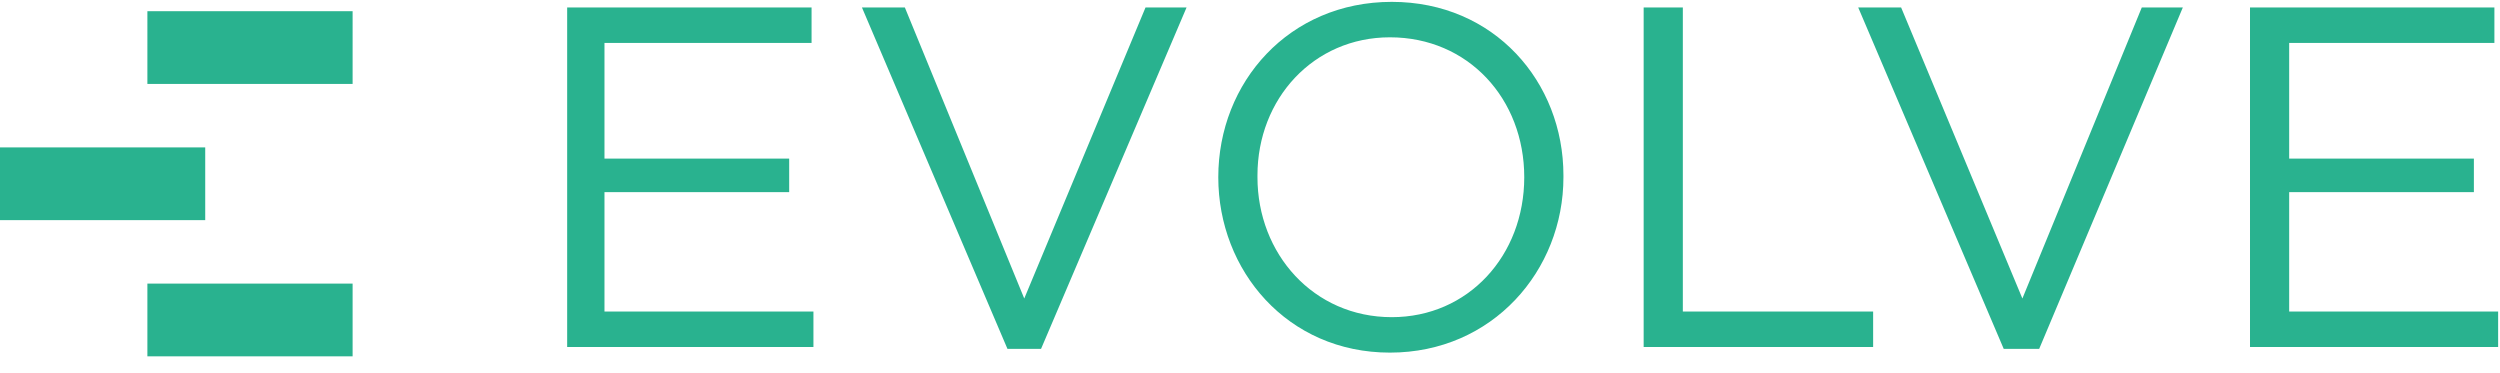 <?xml version="1.0" encoding="UTF-8"?> <svg xmlns="http://www.w3.org/2000/svg" width="134" height="20" viewBox="0 0 134 20"><path fill-rule="evenodd" clip-rule="evenodd" fill="#29B28F" d="M7.9 4.5h11V.6h-11zM0 11.8h11V7.9H0zM7.9 19.1h11v-3.9h-11zM30.4.4h13.1v1.9H32.4v6.2h9.9v1.8h-9.9v6.4h11.2v1.9H30.4zM46.2.4h2.3L54.9 16 61.4.4h2.2l-7.8 18.3H54zM65.3 9.5c0-5.1 3.8-9.4 9.3-9.4s9.2 4.3 9.2 9.3v.1c0 5-3.8 9.4-9.3 9.4-5.5 0-9.2-4.4-9.2-9.4m16.4 0c0-4.2-3-7.5-7.2-7.5-4.1 0-7.1 3.3-7.1 7.4v.1c0 4.1 3 7.5 7.2 7.5 4.1 0 7.1-3.3 7.1-7.5M88.1.4h2.1v16.3h10.2v1.9H88.1zM99.6.4h2.3l6.5 15.6L114.8.4h2.2l-7.7 18.3h-1.9zM120.6.4h13.1v1.9h-11v6.2h9.9v1.8h-9.9v6.4h11.2v1.9h-13.3z"></path></svg> 